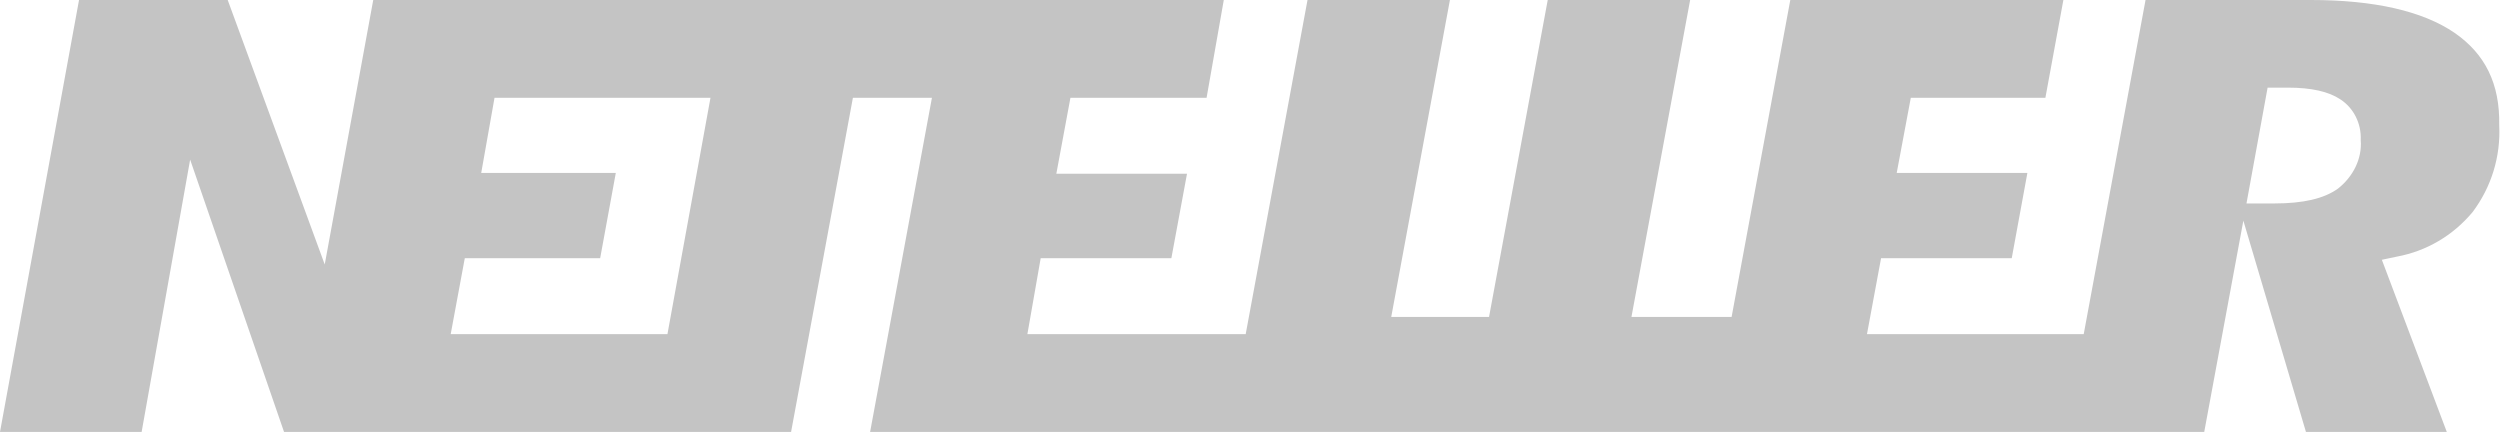 <?xml version="1.0" encoding="utf-8"?>
<!-- Generator: Adobe Illustrator 28.1.0, SVG Export Plug-In . SVG Version: 6.00 Build 0)  -->
<svg version="1.1" id="Warstwa_1" xmlns="http://www.w3.org/2000/svg" xmlns:xlink="http://www.w3.org/1999/xlink" x="0px" y="0px"
	 viewBox="0 0 319.5 55.2" style="enable-background:new 0 0 319.5 55.2;" xml:space="preserve">
<style type="text/css">
	.st0{fill:#C4C4C4;}
</style>
<path class="st0" d="M313.7,4.2C309.6,1.4,303.4,0,295.3,0h-21.1l-7.9,42.7h-27.7l1.8-9.7h16.7l2-10.9h-16.7l1.8-9.6h17.2L263.7,0
	h-34.9l-7.5,40.5h-12.8L216,0h-18.2l-7.5,40.5h-12.5L185.3,0h-18.2l-7.9,42.7h-27.9L133,33h16.7l2-10.8H135l1.8-9.7h17.4L156.4,0
	H47.7l-6.2,33.8L29.1,0h-19L0,55.2h18.1l6.2-34.8l12,34.8h64.8l7.9-42.7h10.1l-7.9,42.7h170.5l5-27l8,27h18l-8.3-22l1.9-0.4
	c3.8-0.7,7.2-2.7,9.7-5.7c2.4-3.2,3.6-7.1,3.4-11.1C319.5,10.7,317.6,6.9,313.7,4.2L313.7,4.2z M85.3,42.7H57.6l1.8-9.7h17.3l2-10.9
	H61.5l1.7-9.6h27.6L85.3,42.7L85.3,42.7z M298.8,24.1c-1.8,1.3-4.5,1.9-8.1,1.9h-3.6l2.7-14.8h2.6c3,0,5.2,0.5,6.7,1.5
	c1.7,1.1,2.7,3.1,2.6,5.2C301.9,20.3,300.7,22.6,298.8,24.1L298.8,24.1z"/>
</svg>
